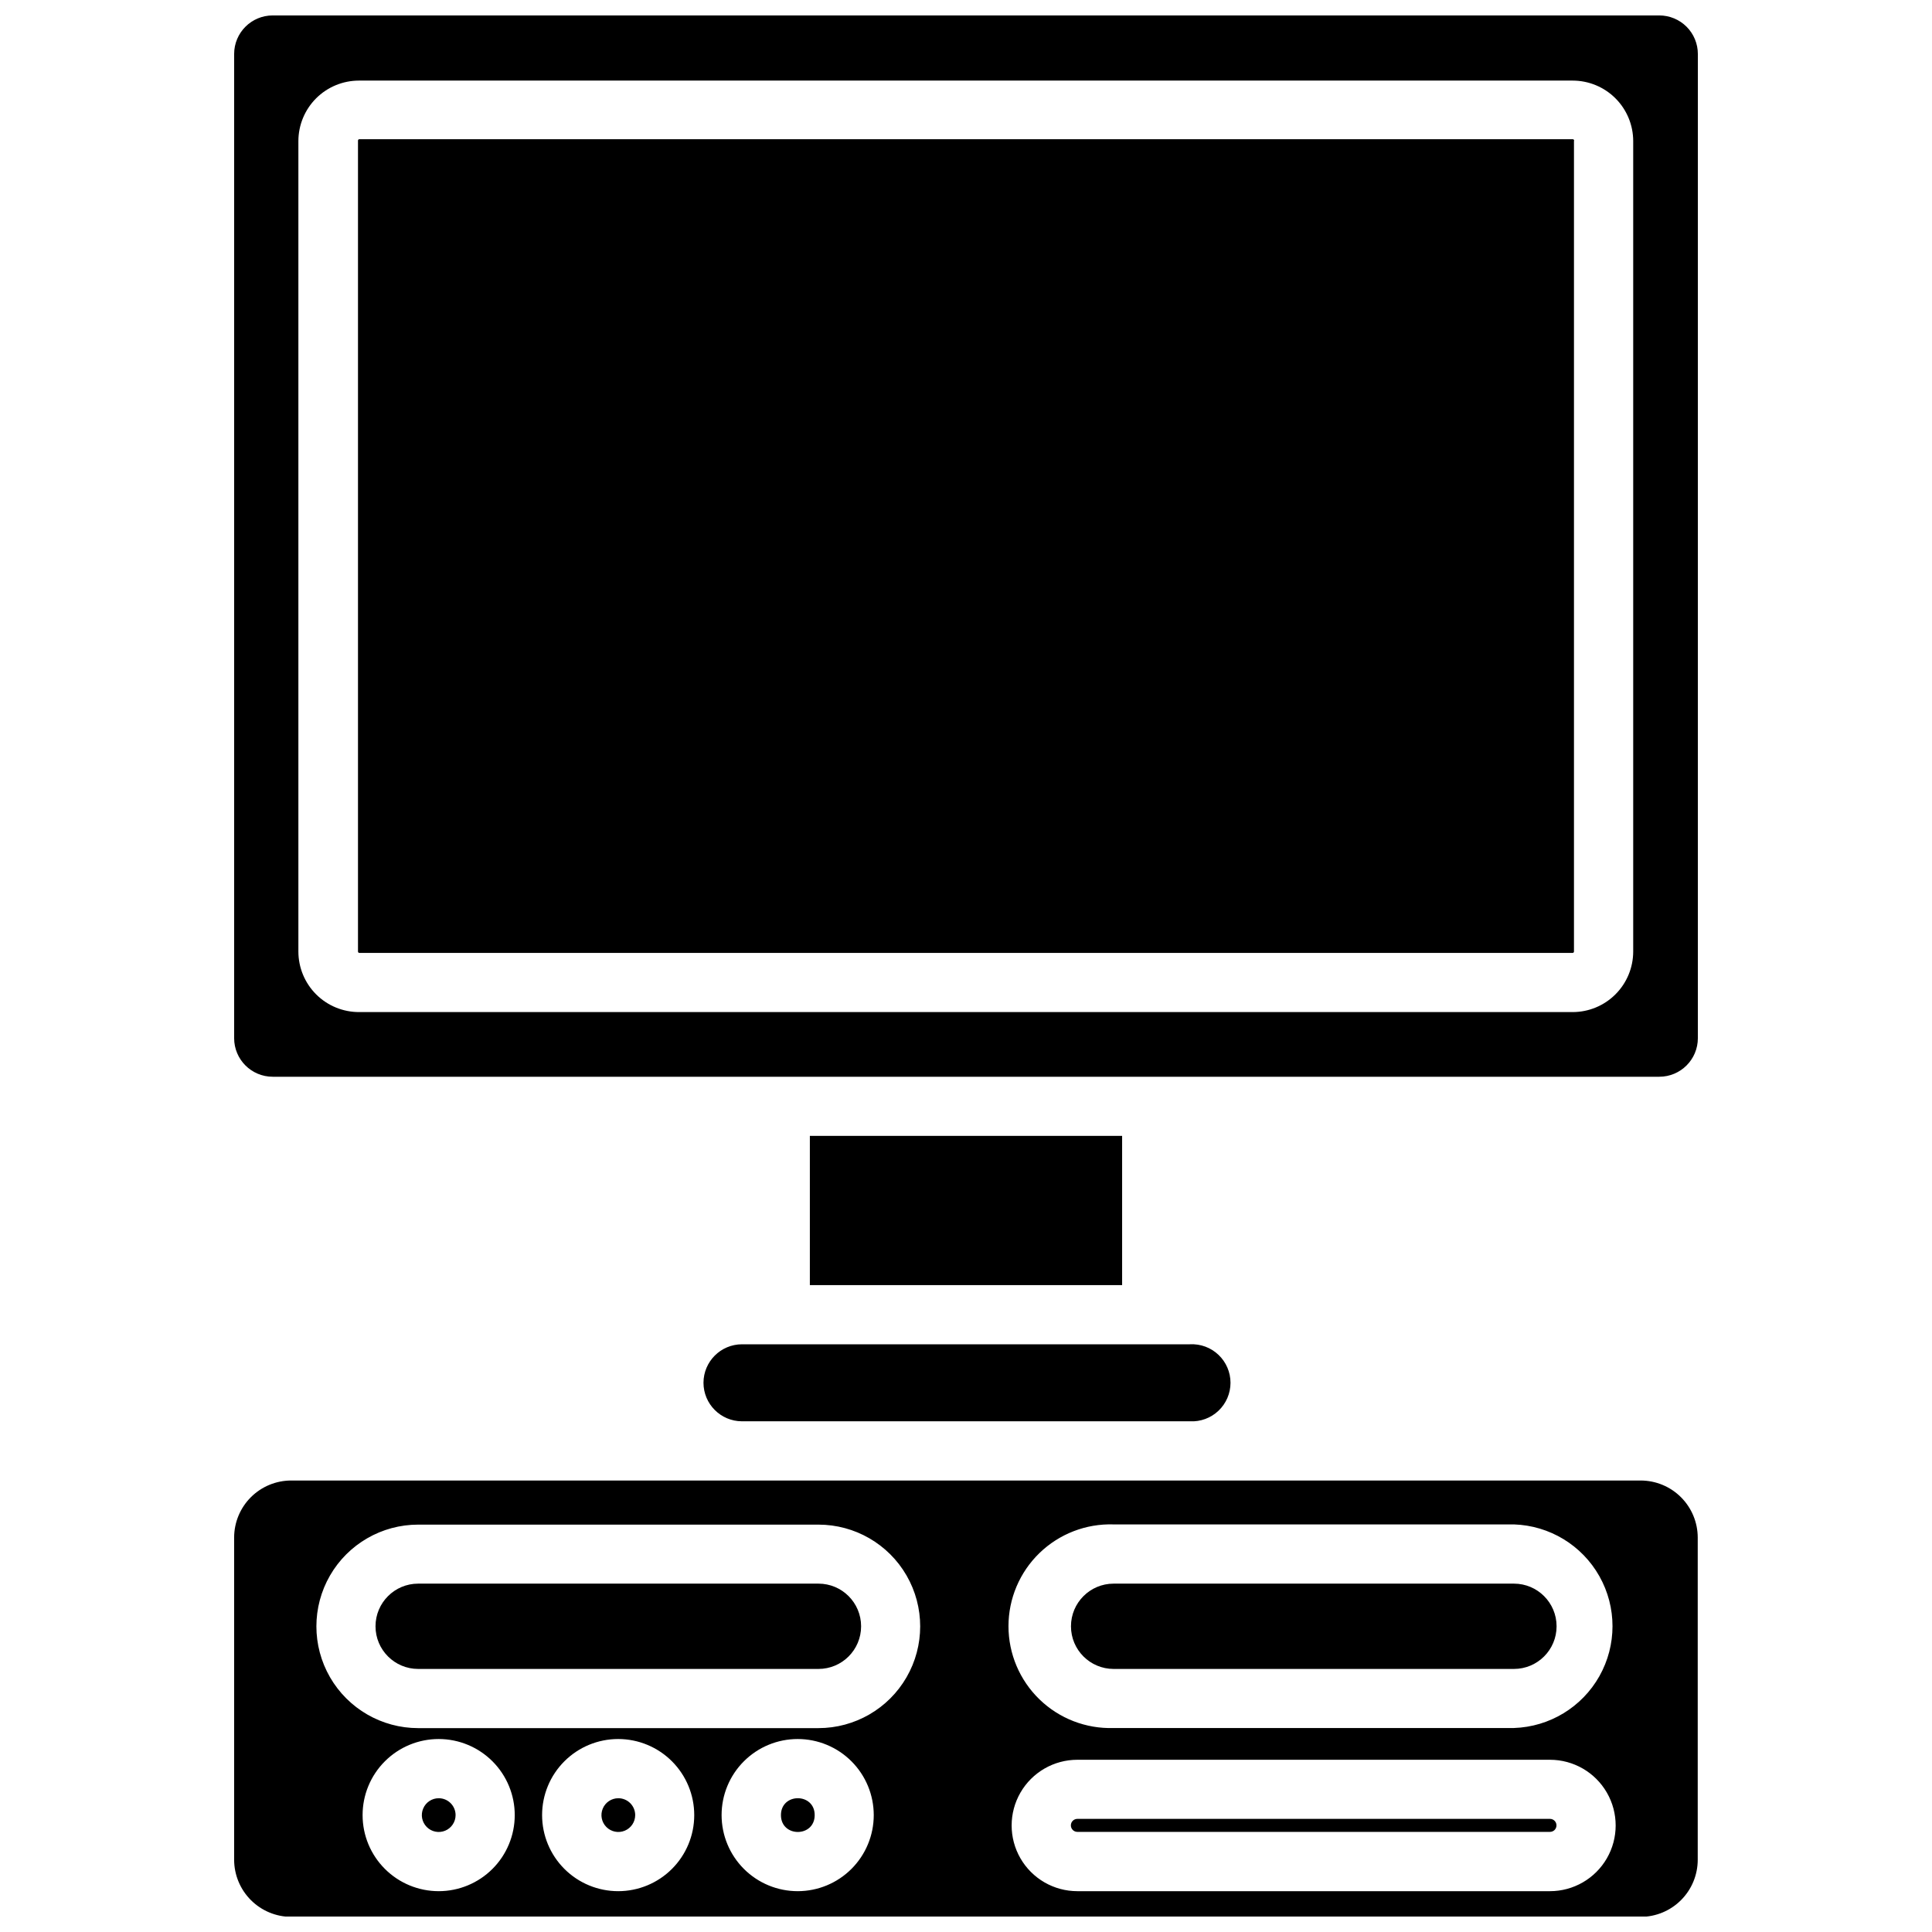 <?xml version="1.0" encoding="UTF-8"?>
<!-- Uploaded to: ICON Repo, www.iconrepo.com, Generator: ICON Repo Mixer Tools -->
<svg width="800px" height="800px" version="1.1" viewBox="144 144 512 512" xmlns="http://www.w3.org/2000/svg">
 <defs>
  <clipPath id="b">
   <path d="m206 536h388v115.9h-388z"/>
  </clipPath>
  <clipPath id="a">
   <path d="m206 148.09h388v281.91h-388z"/>
  </clipPath>
 </defs>
 <path d="m360.9 563.68h-106.08c-6.242 0-11.305 5.062-11.305 11.305 0 6.242 5.062 11.301 11.305 11.301h106.08c6.242 0 11.301-5.059 11.301-11.301 0-6.242-5.059-11.305-11.301-11.305z"/>
 <path d="m554.76 626.02h-125.25 0.004c-0.953 0-1.723 0.773-1.723 1.723 0 0.953 0.77 1.723 1.723 1.723h125.25-0.004c0.953 0 1.723-0.77 1.723-1.723 0-0.949-0.77-1.723-1.723-1.723z"/>
 <path d="m260.29 620.55c-1.809-0.012-3.449 1.07-4.148 2.742-0.703 1.668-0.328 3.594 0.949 4.879 1.277 1.285 3.203 1.672 4.875 0.984 1.676-0.691 2.769-2.324 2.769-4.133 0-2.461-1.984-4.457-4.445-4.473z"/>
 <path d="m359.9 625.02c0 5.961-8.941 5.961-8.941 0 0-5.965 8.941-5.965 8.941 0"/>
 <g clip-path="url(#b)">
  <path d="m578.81 536.35h-357.63c-4.008 0-7.852 1.59-10.691 4.422-2.836 2.832-4.434 6.676-4.441 10.684v85.395c0.008 4.012 1.605 7.856 4.441 10.695 2.836 2.836 6.68 4.434 10.691 4.441h357.63c4.008-0.008 7.852-1.605 10.684-4.445 2.832-2.836 4.422-6.684 4.422-10.691v-85.395c-0.008-4.004-1.602-7.84-4.434-10.672-2.828-2.832-6.668-4.426-10.672-4.434zm-318.53 108.83c-5.348 0.008-10.484-2.113-14.27-5.894-3.789-3.777-5.918-8.906-5.918-14.258-0.004-5.352 2.121-10.484 5.906-14.266 3.781-3.785 8.914-5.906 14.262-5.906 5.352 0.004 10.48 2.133 14.262 5.918 3.781 3.789 5.898 8.922 5.891 14.273-0.008 5.336-2.129 10.453-5.902 14.227-3.777 3.773-8.891 5.898-14.23 5.906zm47.57 0c-5.348 0.008-10.484-2.113-14.27-5.894-3.785-3.777-5.914-8.906-5.918-14.258-0.004-5.352 2.121-10.484 5.906-14.266 3.781-3.785 8.914-5.906 14.266-5.906 5.348 0.004 10.477 2.133 14.258 5.918 3.781 3.789 5.898 8.922 5.891 14.273-0.004 5.336-2.129 10.453-5.902 14.227-3.773 3.773-8.891 5.898-14.23 5.906zm47.57 0c-5.348 0.008-10.484-2.113-14.27-5.894-3.785-3.777-5.914-8.906-5.918-14.258-0.004-5.352 2.121-10.484 5.906-14.266 3.781-3.785 8.914-5.906 14.266-5.906 5.348 0.004 10.48 2.133 14.258 5.918 3.781 3.789 5.898 8.922 5.894 14.273-0.008 5.336-2.133 10.453-5.906 14.227-3.773 3.773-8.891 5.898-14.23 5.906zm5.555-43.211h-106.16c-9.637 0-18.535-5.141-23.355-13.484-4.816-8.34-4.816-18.621 0-26.965 4.82-8.34 13.719-13.48 23.355-13.48h106.08c9.633 0 18.535 5.141 23.352 13.48 4.816 8.344 4.816 18.625 0 26.965-4.816 8.344-13.719 13.484-23.352 13.484zm193.78 43.211h-125.25 0.004c-6.223 0-11.969-3.32-15.082-8.707-3.109-5.387-3.109-12.023 0-17.41 3.113-5.391 8.859-8.707 15.082-8.707h125.25-0.004c6.223 0 11.969 3.316 15.082 8.707 3.109 5.387 3.109 12.023 0 17.41-3.113 5.387-8.859 8.707-15.082 8.707zm-9.551-43.238h-106.09c-7.305 0.234-14.391-2.504-19.641-7.59-5.25-5.086-8.215-12.082-8.215-19.391s2.965-14.305 8.215-19.391c5.25-5.082 12.336-7.82 19.641-7.586h106.09c9.43 0.301 18.02 5.508 22.652 13.73 4.633 8.223 4.633 18.27 0 26.492-4.633 8.223-13.223 13.43-22.652 13.734z"/>
 </g>
 <path d="m545.21 563.68h-106.09c-6.242 0-11.301 5.062-11.301 11.305 0 6.242 5.059 11.301 11.301 11.301h106.09c6.242 0 11.301-5.059 11.301-11.301 0-6.242-5.059-11.305-11.301-11.305z"/>
 <path d="m307.86 620.55c-1.809 0-3.438 1.09-4.129 2.762-0.691 1.668-0.309 3.594 0.969 4.871 1.277 1.277 3.203 1.66 4.871 0.969 1.672-0.691 2.762-2.324 2.762-4.129 0-1.188-0.473-2.324-1.309-3.164-0.84-0.836-1.977-1.309-3.164-1.309z"/>
 <path d="m330.43 510.44c0 5.633 4.559 10.203 10.191 10.219h118.72c2.801 0.148 5.535-0.863 7.566-2.793 2.035-1.93 3.188-4.609 3.188-7.414 0-2.801-1.152-5.481-3.188-7.41-2.031-1.93-4.766-2.941-7.566-2.793h-118.72c-5.621 0.016-10.176 4.57-10.191 10.191z"/>
 <path d="m358.62 445.02h82.754v39.547h-82.754z"/>
 <path d="m560.76 180.89h-321.53c-0.098 0-0.195 0.043-0.266 0.117-0.066 0.07-0.102 0.172-0.094 0.273v214.89c0 0.094 0.039 0.188 0.105 0.254 0.066 0.066 0.16 0.105 0.254 0.105h321.53c0.094 0 0.188-0.039 0.254-0.105 0.07-0.066 0.105-0.16 0.105-0.254v-214.75c0.062-0.117 0.055-0.262-0.02-0.371-0.078-0.113-0.207-0.172-0.34-0.156z"/>
 <g clip-path="url(#a)">
  <path d="m583.73 148.09h-367.46c-5.644 0-10.219 4.574-10.219 10.219v260.82c0 5.644 4.574 10.219 10.219 10.219h367.46c5.644 0 10.219-4.574 10.219-10.219v-260.82c0-2.711-1.074-5.309-2.992-7.227-1.918-1.914-4.516-2.992-7.227-2.992zm-6.914 248.07c0 4.254-1.691 8.34-4.703 11.348-3.008 3.012-7.09 4.703-11.348 4.703h-321.53c-4.273 0.027-8.387-1.648-11.422-4.664-3.031-3.012-4.738-7.113-4.738-11.387v-214.75c0-4.258 1.691-8.34 4.699-11.352 3.012-3.008 7.094-4.699 11.352-4.699h321.64c4.258 0 8.34 1.691 11.348 4.699 3.012 3.012 4.703 7.094 4.703 11.352z"/>
 </g>
</svg>